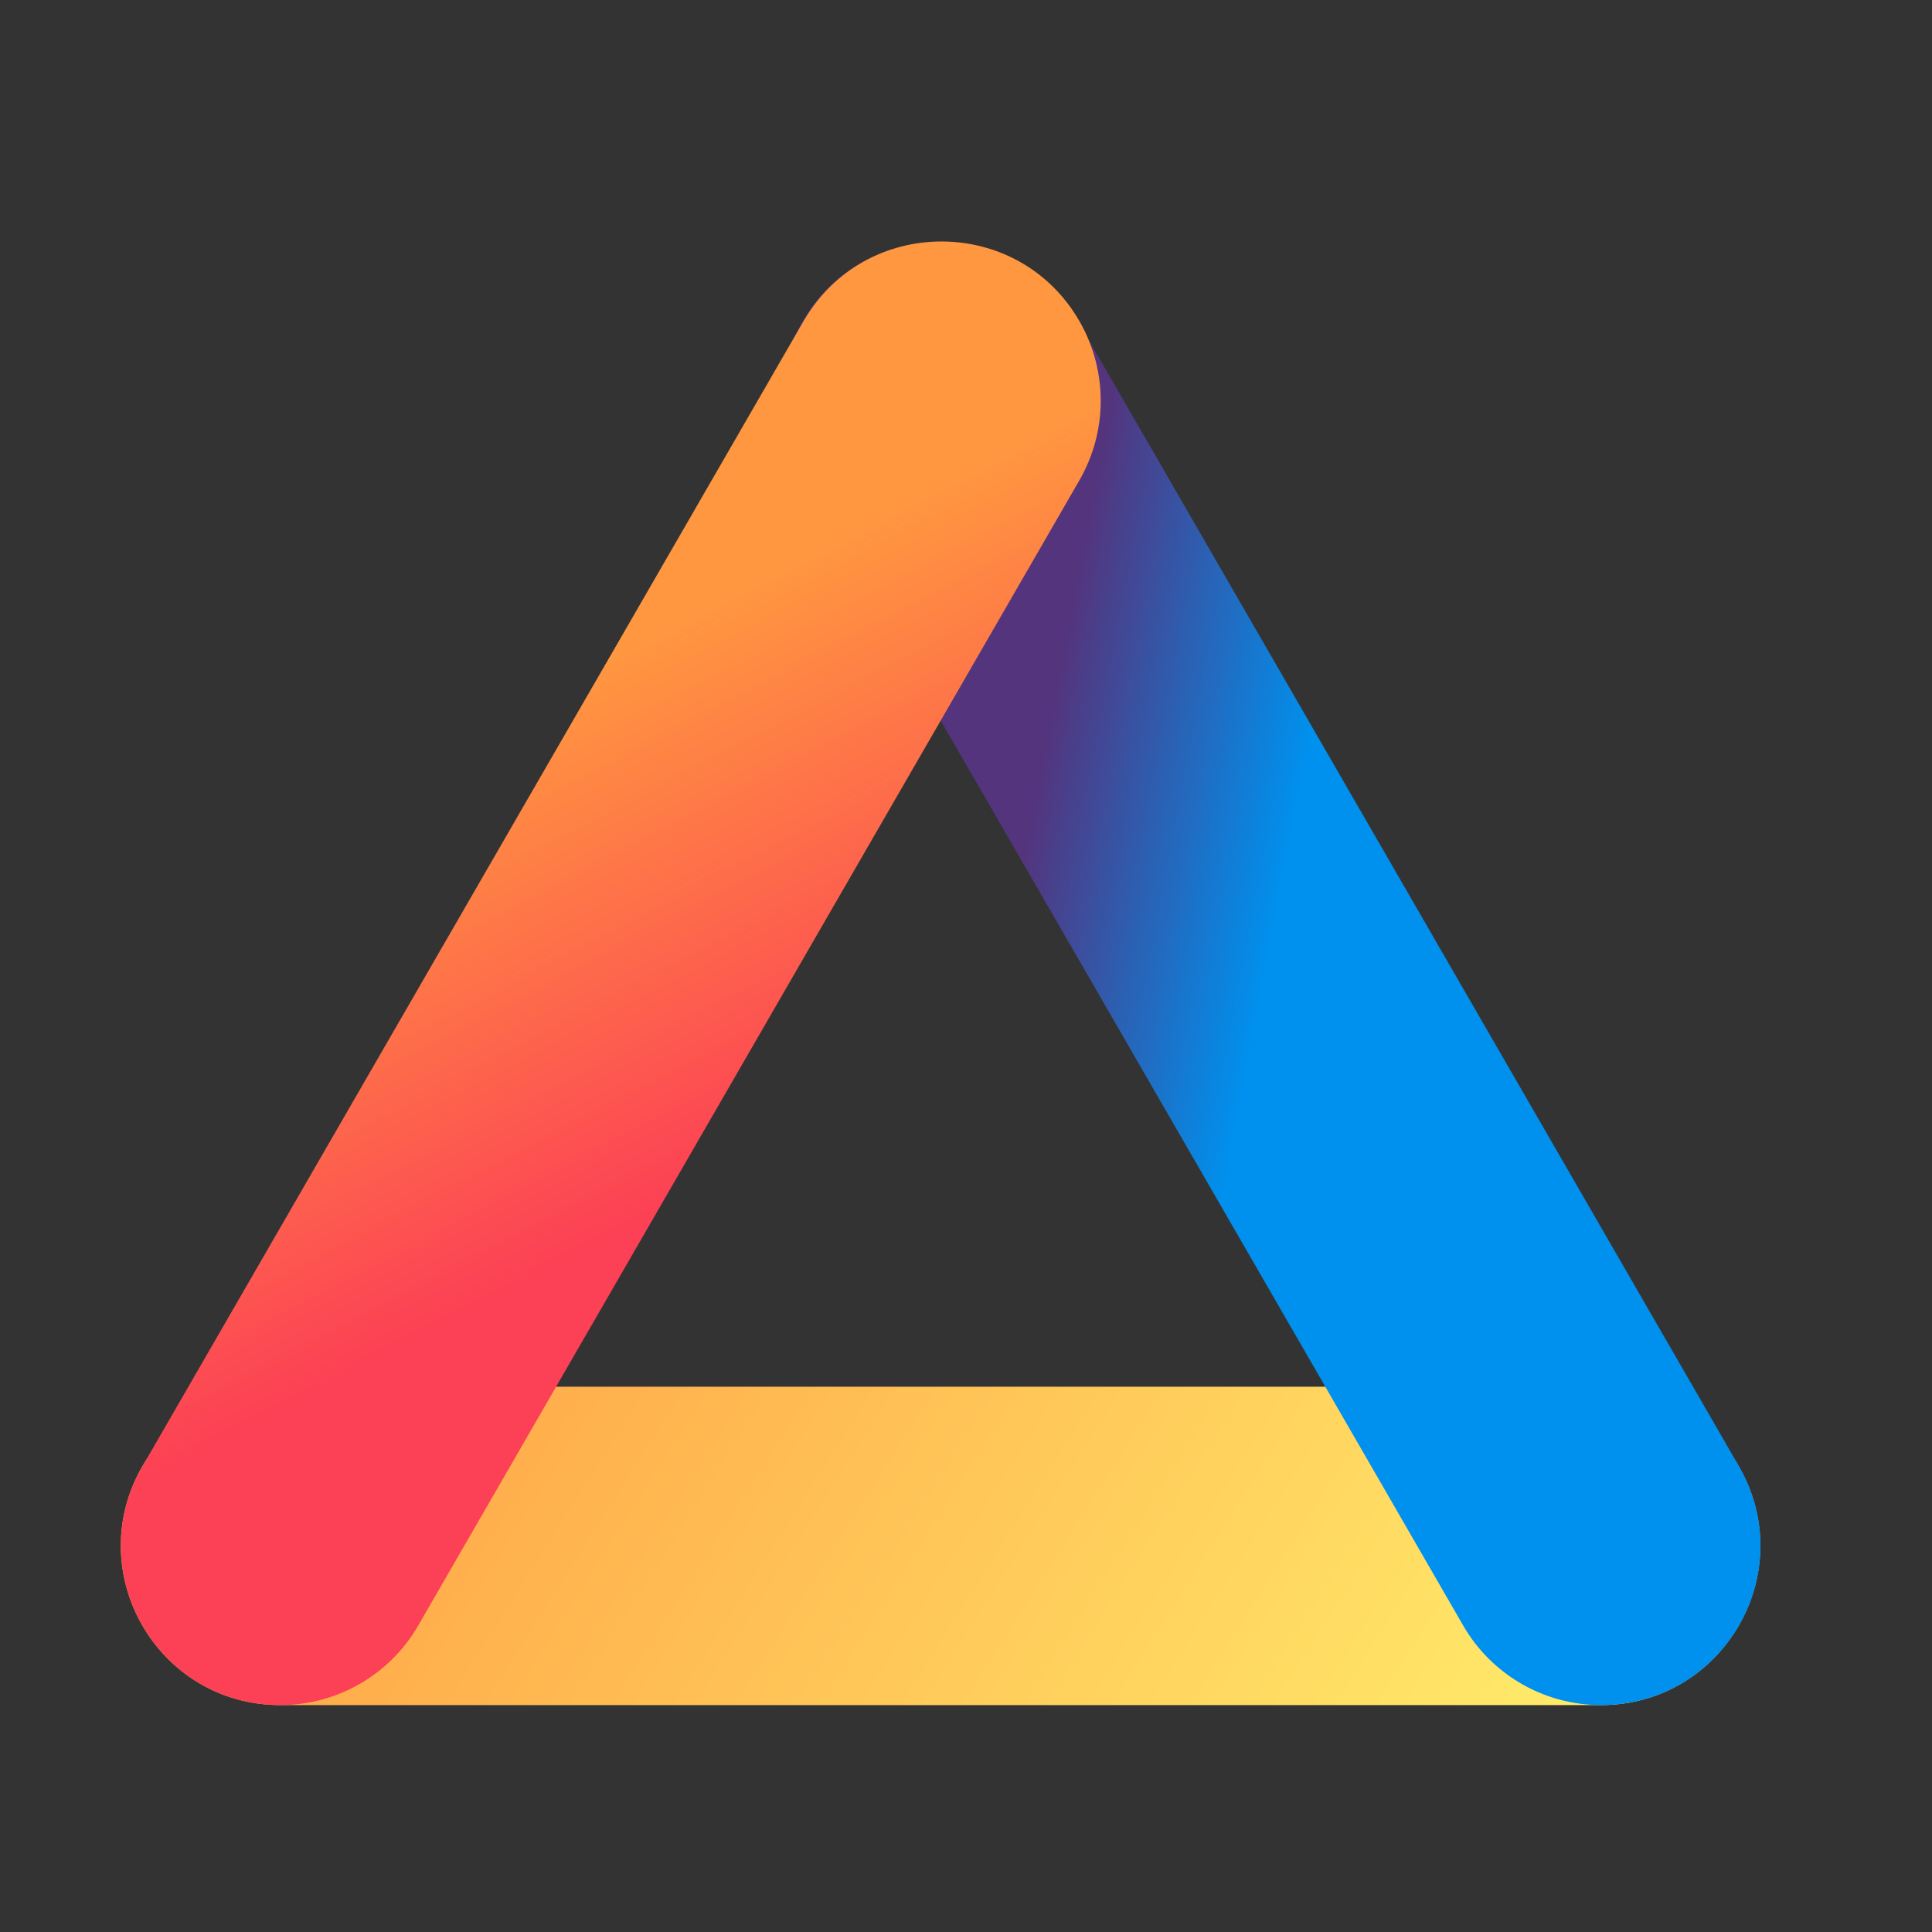 <svg width="32" height="32" viewBox="0 0 32 32" fill="none" xmlns="http://www.w3.org/2000/svg">
<rect x="0" y="0" width="32" height="32" fill="#333333" stroke="none"/>
<path d="M2.358 24.285C2.829 23.47 3.699 22.968 4.641 22.968H26.515C27.456 22.968 28.326 23.469 28.797 24.284C29.815 26.042 28.547 28.242 26.515 28.242H4.641C2.61 28.242 1.342 26.043 2.358 24.285Z" fill="url(#paint0_linear_69_454)"/>
<path d="M13.281 5.345C14.289 3.574 16.839 3.565 17.858 5.33L28.803 24.286C29.818 26.045 28.549 28.242 26.519 28.242C25.577 28.242 24.706 27.74 24.235 26.924L13.29 7.967C12.822 7.157 12.819 6.159 13.281 5.345Z" fill="url(#paint1_linear_69_454)"/>
<path d="M17.884 5.328C18.349 6.143 18.347 7.143 17.878 7.956L6.927 26.924C6.456 27.74 5.585 28.242 4.643 28.242C2.613 28.242 1.344 26.045 2.359 24.287L13.31 5.318C14.328 3.556 16.874 3.561 17.884 5.328Z" fill="url(#paint2_linear_69_454)"/>
<defs>
<linearGradient id="paint0_linear_69_454" x1="30.948" y1="28.216" x2="6.954" y2="12.998" gradientUnits="userSpaceOnUse">
<stop offset="0.054" stop-color="#FFF36E"/>
<stop offset="1" stop-color="#FF9640"/>
</linearGradient>
<linearGradient id="paint1_linear_69_454" x1="18.373" y1="6.617" x2="22.593" y2="7.419" gradientUnits="userSpaceOnUse">
<stop stop-color="#54347D"/>
<stop offset="1" stop-color="#0090ED"/>
</linearGradient>
<linearGradient id="paint2_linear_69_454" x1="18.899" y1="6.354" x2="23.808" y2="15.729" gradientUnits="userSpaceOnUse">
<stop stop-color="#FF9640"/>
<stop offset="0.8" stop-color="#FC4055"/>
</linearGradient>
</defs>
</svg>
